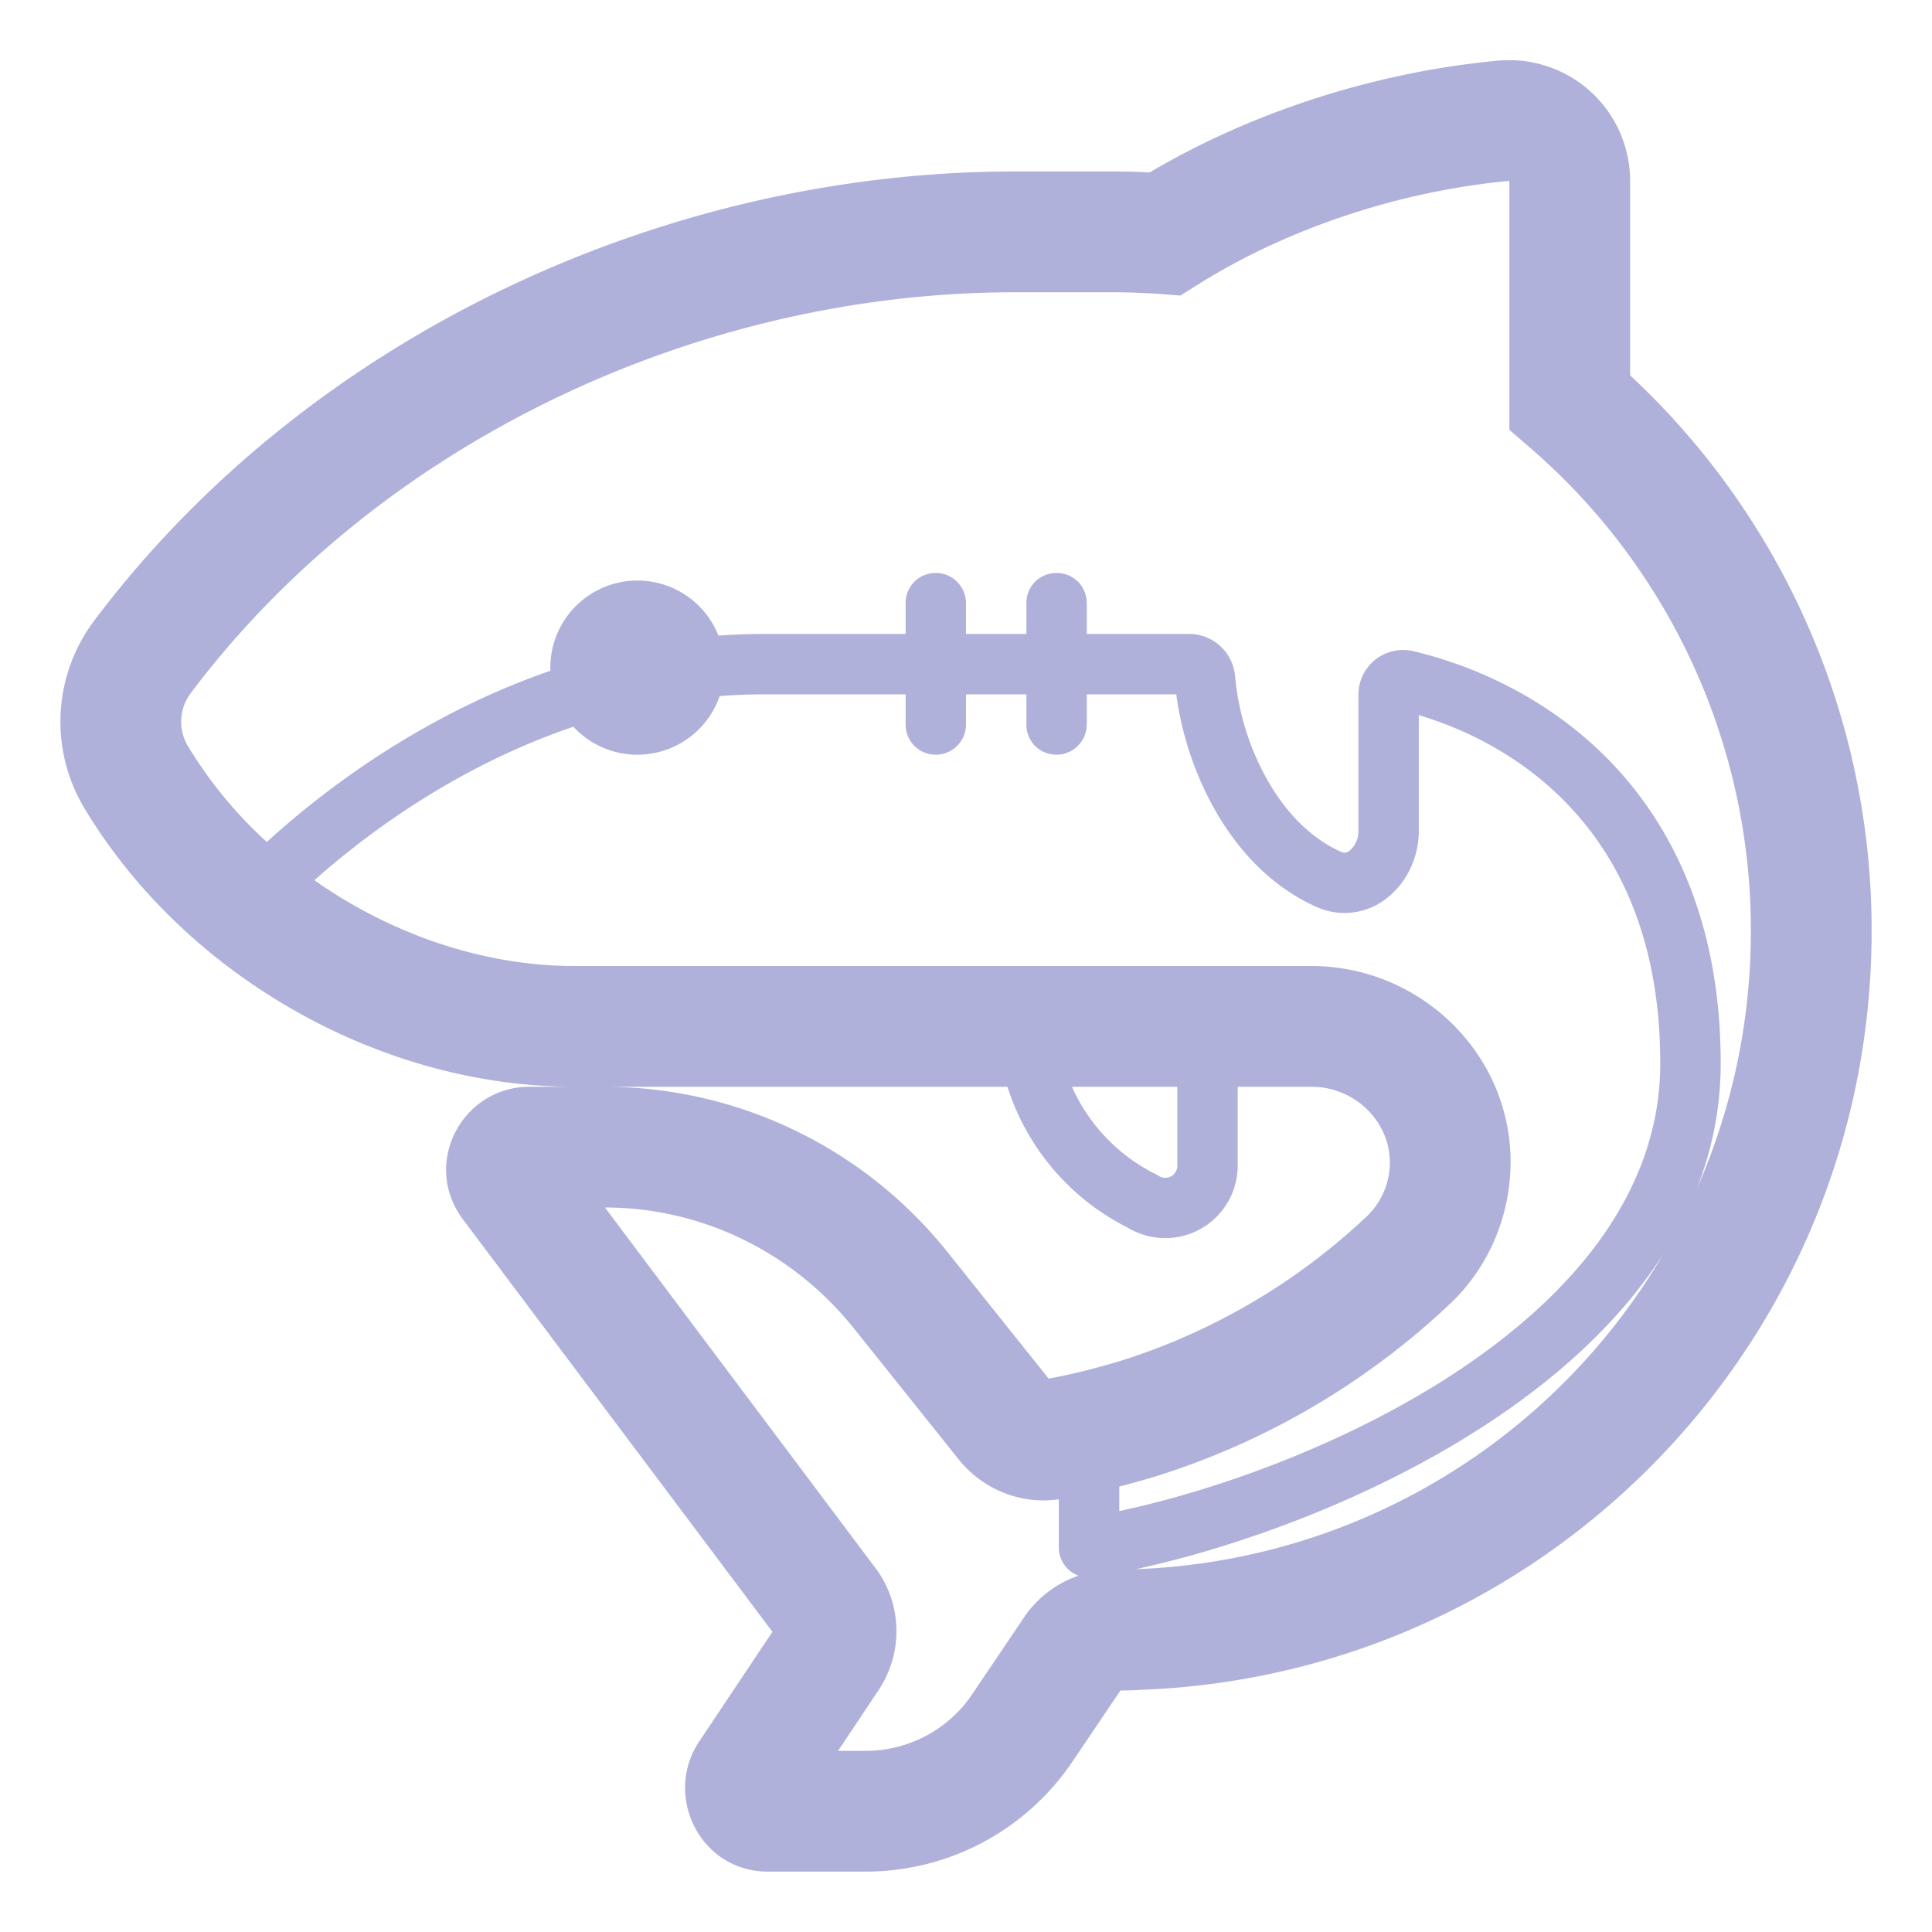 <svg xmlns:xlink="http://www.w3.org/1999/xlink" xmlns="http://www.w3.org/2000/svg" width="1.5" height="1.5" viewBox="0 0 32 32" class="text-2xl shrink-0 min-w-0 mr-3 group-hover:translate-x-1 max-w-10"><path fill="#AFB1DB" d="M27 3a2.001 2.001 0 0 0-2.174-1.996h-.008c-2.039.189-4.085.852-5.774 1.851a12.8 12.8 0 0 0-.624-.015h-1.61c-5.832 0-11.716 2.74-15.248 7.438a2.782 2.782 0 0 0-.157 3.12C3.065 16.155 6.285 18 9.51 18h-.74c-1.114 0-1.798 1.276-1.098 2.202l.002.003l5.12 6.823l-1.24 1.857l-.011.02c-.533.887.075 2.095 1.177 2.095h1.62a4.129 4.129 0 0 0 3.43-1.833l.002-.002l.786-1.165c.1 0 .216-.003.337-.011C25.622 27.739 31 22.215 31 15.42a12.55 12.55 0 0 0-4-9.203V3Zm-7.17 1.72c1.462-.921 3.318-1.551 5.166-1.724H25V7.12l.345.298A10.551 10.551 0 0 1 29 15.42c0 1.524-.322 2.972-.9 4.28c.254-.644.4-1.34.4-2.088c0-2.243-.74-3.838-1.767-4.934c-1.019-1.085-2.291-1.648-3.325-1.893a.74.74 0 0 0-.908.726v2.247a.432.432 0 0 1-.133.321a.169.169 0 0 1-.079.042a.137.137 0 0 1-.083-.015c-.53-.24-.947-.696-1.247-1.248a4.298 4.298 0 0 1-.5-1.647a.766.766 0 0 0-.758-.711H18v-.51c0-.28-.22-.5-.5-.5s-.5.22-.5.5v.51h-1v-.51c0-.27-.22-.5-.5-.5s-.5.22-.5.5v.51h-2.332c-.26 0-.516.01-.768.028a1.443 1.443 0 0 0-2.784.582c-2.047.708-3.668 1.897-4.697 2.836a7.176 7.176 0 0 1-1.302-1.581l-.004-.007a.782.782 0 0 1 .044-.873l.002-.004c3.129-4.162 8.404-6.64 13.651-6.64h1.61c.27 0 .538.01.802.029l.329.025l.279-.176ZM5.207 14.58c.974-.866 2.454-1.92 4.29-2.543a1.443 1.443 0 0 0 2.423-.507c.245-.02.494-.03.747-.03H15v.5c0 .28.22.5.5.5c.27 0 .5-.22.5-.5v-.5h1v.5c0 .28.22.5.5.5c.27 0 .5-.22.5-.5v-.5h1.483c.074.574.268 1.231.596 1.835c.37.68.928 1.327 1.715 1.682a1.13 1.13 0 0 0 1.224-.18c.303-.259.482-.66.482-1.08v-1.912c.82.244 1.75.715 2.503 1.518c.844.899 1.496 2.245 1.496 4.25c0 2.155-1.485 3.894-3.506 5.195c-1.78 1.145-3.884 1.886-5.454 2.22v-.406c.198-.051.394-.106.586-.163l.012-.004a12.545 12.545 0 0 0 4.913-2.891l.008-.008c.62-.606.976-1.462.962-2.372v-.008C24.976 17.377 23.467 16 21.72 16H9.51c-1.508 0-3.038-.53-4.302-1.42Zm12.33 10.254v.796a.5.5 0 0 0 .325.468a1.795 1.795 0 0 0-.9.689l-.002.004l-.85 1.26l-.003.005c-.394.59-1.06.944-1.768.944h-.458l.67-1.005c.41-.615.398-1.43-.053-2.027l-.003-.003L10.02 20c1.591 0 3.096.728 4.11 1.986l.001.001l1.758 2.198l.007.008c.393.48 1.018.731 1.643.64Zm1.28 1.156c1.667-.363 3.85-1.14 5.716-2.342c1.19-.765 2.289-1.729 3.026-2.894a10.572 10.572 0 0 1-8.742 5.236ZM25 2.997ZM20.5 18h1.22c.712 0 1.282.56 1.3 1.22a1.24 1.24 0 0 1-.355.901a10.547 10.547 0 0 1-4.116 2.423c-.405.12-.793.22-1.18.29l-1.678-2.099l-.002-.002A7.278 7.278 0 0 0 10.02 18h6.666a3.957 3.957 0 0 0 1.969 2.322l.09.05l.008.003A1.2 1.2 0 0 0 20.5 19.3V18Zm-1 0v1.3a.2.2 0 0 1-.287.188l-.088-.05l-.008-.003A2.956 2.956 0 0 1 17.755 18H19.5Z"></path></svg>
